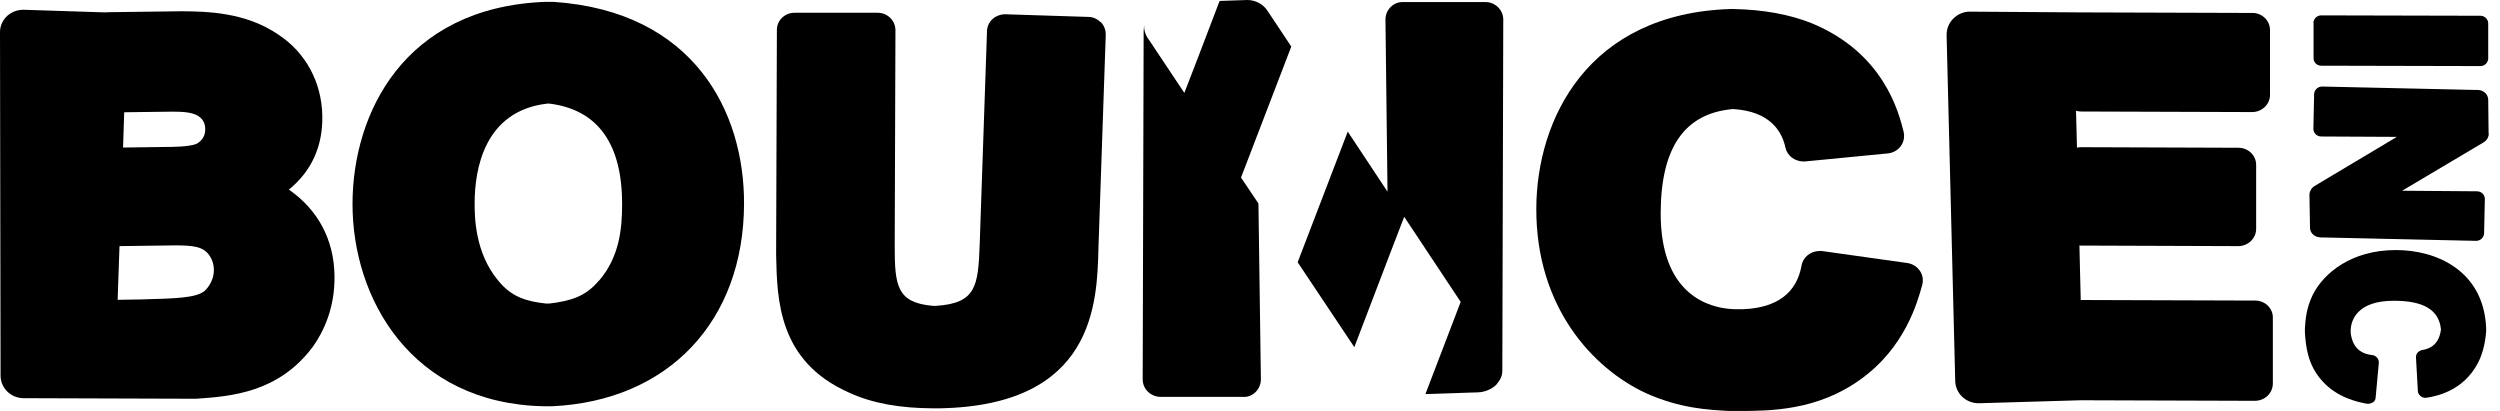 <svg xmlns="http://www.w3.org/2000/svg" width="146" height="24" viewBox="0 0 146 24" fill="none"><path d="M72.474 10.372L73.143 8.629L75.411 2.719L74.019 0.625C73.767 0.241 73.318 0 72.847 0C72.847 0 72.113 0.022 71.225 0.055L69.944 3.41L69.166 5.427L67.062 2.27L67.04 2.248C66.92 2.061 66.843 1.864 66.821 1.656C66.821 1.59 66.821 1.535 66.821 1.469C66.799 1.59 66.799 1.721 66.788 1.831C66.788 1.875 66.788 1.919 66.788 1.963V2.149L66.733 22.158C66.733 22.717 67.204 23.178 67.785 23.178H72.584C72.869 23.2 73.132 23.09 73.329 22.893C73.526 22.695 73.636 22.432 73.636 22.158L73.493 11.885L72.485 10.383L72.474 10.372Z" fill="#000"></path><path d="M32.331 0.109C32.331 0.109 32.288 0.109 32.266 0.109C32.189 0.109 32.123 0.109 32.058 0.109C31.981 0.109 31.915 0.109 31.849 0.109C31.838 0.109 31.817 0.109 31.806 0.109C23.556 0.449 20.608 6.655 20.587 11.863C20.565 17.465 24.049 23.561 31.751 23.726C31.751 23.726 31.762 23.726 31.773 23.726C31.838 23.726 31.915 23.726 31.981 23.726H32.189C32.189 23.726 32.222 23.726 32.244 23.726C39.037 23.408 43.43 18.759 43.452 11.907C43.474 6.567 40.56 0.669 32.331 0.109ZM34.983 16.38C34.205 17.312 33.35 17.575 32.069 17.728C32.036 17.728 32.025 17.728 31.992 17.728C31.959 17.728 31.926 17.728 31.893 17.728C30.721 17.597 29.877 17.345 29.099 16.391C27.708 14.735 27.719 12.564 27.719 11.863C27.719 9.878 28.289 6.479 31.948 6.052C31.981 6.052 32.003 6.052 32.025 6.052C32.047 6.052 32.069 6.052 32.101 6.052C34.917 6.414 36.342 8.398 36.331 11.95C36.331 13.376 36.166 15.02 34.983 16.391" fill="#000"></path><path d="M64.28 1.304C64.094 1.107 63.831 0.987 63.546 0.987C63.546 0.987 58.704 0.833 58.693 0.833C58.43 0.833 58.167 0.932 57.97 1.107C57.761 1.294 57.652 1.546 57.641 1.809L57.214 14.275C57.126 16.709 57.005 17.706 54.683 17.86C54.606 17.86 54.529 17.871 54.464 17.86C52.382 17.674 52.251 16.687 52.251 14.384L52.294 1.765C52.294 1.206 51.834 0.745 51.254 0.745H46.422C45.841 0.734 45.37 1.184 45.37 1.743L45.326 14.878C45.381 17.498 45.447 21.083 49.555 22.914C50.969 23.572 52.59 23.835 54.475 23.846C54.595 23.846 54.683 23.846 54.88 23.846C63.919 23.682 64.072 17.695 64.149 14.494L64.576 2.028C64.576 1.754 64.489 1.502 64.291 1.294" fill="#000"></path><path d="M112.114 15.81C111.95 15.569 111.687 15.404 111.391 15.361L106.395 14.659C106.395 14.659 106.297 14.648 106.253 14.659C105.749 14.659 105.299 15.01 105.212 15.503C104.927 17.104 103.788 17.97 101.815 18.058C101.695 18.058 101.596 18.058 101.465 18.058C101.344 18.058 101.235 18.058 101.114 18.047C99.865 17.97 96.973 17.268 96.984 12.444C96.995 8.618 98.375 6.622 101.191 6.37C101.191 6.37 101.191 6.37 101.202 6.37C101.202 6.37 101.213 6.37 101.224 6.37C103.371 6.502 104.061 7.664 104.27 8.618C104.368 9.089 104.806 9.418 105.299 9.429C105.332 9.429 105.365 9.429 105.409 9.429L110.263 8.958C110.569 8.925 110.843 8.76 111.008 8.53C111.183 8.289 111.238 7.982 111.172 7.697C110.887 6.557 110.011 3.081 105.782 1.349C104.489 0.833 102.955 0.559 101.213 0.526H101.202C101.202 0.526 101.18 0.526 101.158 0.526C101.147 0.526 101.125 0.526 101.114 0.526C101.103 0.526 101.092 0.526 101.07 0.526C92.722 0.79 89.742 6.962 89.72 12.17C89.698 17.926 93.007 21.511 96.118 22.959C98.123 23.858 99.767 23.934 100.972 24C100.983 24 101.005 24 101.027 24C101.114 24 101.202 24 101.29 24C101.366 24 101.443 24 101.531 24C103.36 24 106.121 23.989 108.652 22.158C111.238 20.316 111.983 17.652 112.257 16.643C112.333 16.358 112.29 16.062 112.125 15.821" fill="#000"></path><path d="M16.872 11.073C18.198 9.988 18.855 8.541 18.823 6.764C18.79 4.813 17.858 3.081 16.281 2.039C14.342 0.69 12.008 0.668 10.595 0.658L6.366 0.712C6.3 0.712 6.124 0.723 6.103 0.723C6.103 0.723 1.38 0.57 1.37 0.57C1.019 0.57 0.69 0.69 0.427 0.921C0.164 1.162 0.011 1.491 0 1.842L0.033 21.895C0.011 22.618 0.592 23.232 1.348 23.254L11.34 23.287H11.46C13.498 23.145 16.281 22.936 18.286 20.228C18.866 19.406 19.568 18.013 19.535 16.095C19.502 13.99 18.571 12.257 16.872 11.073ZM10.211 6.523C11.088 6.523 11.548 6.655 11.8 6.973C11.909 7.115 11.986 7.269 11.986 7.554C11.986 8.047 11.679 8.288 11.482 8.398C11.077 8.573 10.102 8.584 9.521 8.584L7.187 8.617L7.253 6.556C8.272 6.545 9.85 6.523 9.85 6.523C9.959 6.523 10.08 6.523 10.2 6.523M11.931 17.005C11.427 17.389 10.376 17.432 8.228 17.487L6.87 17.509L6.979 14.373C7.976 14.362 10.299 14.329 10.299 14.329C11.23 14.341 11.822 14.384 12.183 14.856C12.391 15.13 12.49 15.437 12.49 15.766C12.49 16.5 11.997 16.95 11.92 17.016" fill="#000"></path><path d="M131.682 17.553L121.515 17.52L121.438 14.341C121.438 14.341 121.493 14.341 121.526 14.341L130.707 14.374C131.287 14.374 131.759 13.924 131.759 13.365V9.648C131.77 9.089 131.309 8.629 130.718 8.629L121.536 8.596C121.449 8.596 121.372 8.596 121.295 8.629L121.241 6.469C121.339 6.502 121.438 6.512 121.547 6.512L131.518 6.545C132.098 6.545 132.569 6.096 132.569 5.537V1.776C132.58 1.217 132.12 0.756 131.539 0.756L121.58 0.724C121.274 0.724 115.029 0.68 115.029 0.68C114.667 0.68 114.316 0.833 114.064 1.096C113.812 1.348 113.681 1.688 113.681 2.039L114.185 22.257C114.207 22.98 114.809 23.55 115.554 23.55C115.565 23.55 121.306 23.375 121.504 23.375L131.682 23.408C132.263 23.408 132.734 22.958 132.734 22.399V18.573C132.756 18.014 132.284 17.553 131.704 17.553" fill="#000"></path><path d="M86.739 0.12H81.963C81.678 0.109 81.415 0.208 81.218 0.406C81.02 0.603 80.911 0.866 80.911 1.14L81.031 11.194L78.709 7.686L75.783 15.316L79.092 20.272L81.228 14.681L82.006 12.663L85.304 17.63L84.428 19.921L83.244 23.013C84.57 22.969 86.301 22.914 86.301 22.914C86.695 22.904 87.101 22.739 87.375 22.476C87.627 22.18 87.736 21.961 87.736 21.632L87.791 1.14C87.791 0.581 87.32 0.12 86.75 0.12" fill="#000"></path><path d="M138.562 23.518C138.672 23.441 138.738 23.331 138.738 23.211L138.924 21.182V21.16C138.924 20.941 138.749 20.755 138.519 20.733C137.795 20.656 137.368 20.218 137.28 19.428C137.28 19.395 137.28 19.373 137.28 19.352C137.28 19.319 137.28 19.275 137.28 19.242C137.313 18.738 137.62 17.564 139.8 17.564C141.531 17.564 142.43 18.091 142.55 19.22V19.231V19.253C142.441 20.119 141.904 20.371 141.477 20.437C141.258 20.47 141.093 20.645 141.093 20.843C141.093 20.843 141.093 20.864 141.093 20.875L141.203 22.838C141.203 22.959 141.279 23.068 141.378 23.145C141.488 23.222 141.619 23.255 141.751 23.222C142.266 23.134 143.854 22.849 144.72 21.182C144.983 20.667 145.136 20.053 145.191 19.362V19.34C145.191 19.34 145.191 19.286 145.191 19.264C145.191 19.242 145.191 19.209 145.191 19.187V19.154C145.048 15.788 142.255 14.593 139.91 14.604C137.313 14.604 135.703 15.953 135.067 17.213C134.673 18.025 134.64 18.694 134.607 19.176C134.607 19.209 134.607 19.231 134.607 19.286V19.439C134.662 20.174 134.739 21.281 135.626 22.257C136.525 23.255 137.741 23.485 138.201 23.573C138.332 23.595 138.464 23.573 138.562 23.496" fill="#000"></path><path d="M135.101 1.337C135.101 1.227 135.156 1.118 135.232 1.03C135.32 0.953 135.43 0.898 135.55 0.898L144.852 0.92C145.104 0.92 145.312 1.118 145.312 1.37C145.312 1.37 145.312 3.409 145.312 3.42C145.312 3.53 145.257 3.639 145.18 3.727C145.093 3.815 144.972 3.859 144.863 3.859L135.561 3.837C135.309 3.837 135.101 3.639 135.112 3.387C135.112 3.387 135.112 1.348 135.112 1.337" fill="#000"></path><path d="M145.334 7.806L145.312 5.833C145.312 5.624 145.192 5.427 144.994 5.328C144.885 5.263 144.753 5.252 144.633 5.252C144.578 5.252 144.567 5.252 144.534 5.252L135.616 5.054C135.364 5.054 135.156 5.241 135.145 5.493L135.101 7.521C135.101 7.642 135.145 7.751 135.232 7.839C135.32 7.927 135.441 7.971 135.561 7.971L139.976 7.993L135.167 10.865C134.991 10.975 134.882 11.161 134.871 11.358L134.904 13.288C134.904 13.496 135.024 13.694 135.221 13.792C135.353 13.858 135.495 13.869 135.638 13.869C135.671 13.869 135.714 13.869 135.747 13.869L144.6 14.066C144.852 14.066 145.06 13.88 145.071 13.628L145.115 11.622C145.115 11.501 145.071 11.391 144.983 11.304C144.896 11.216 144.775 11.172 144.655 11.172L140.283 11.139L145.049 8.31C145.224 8.201 145.334 8.025 145.345 7.817" fill="#000"></path></svg>